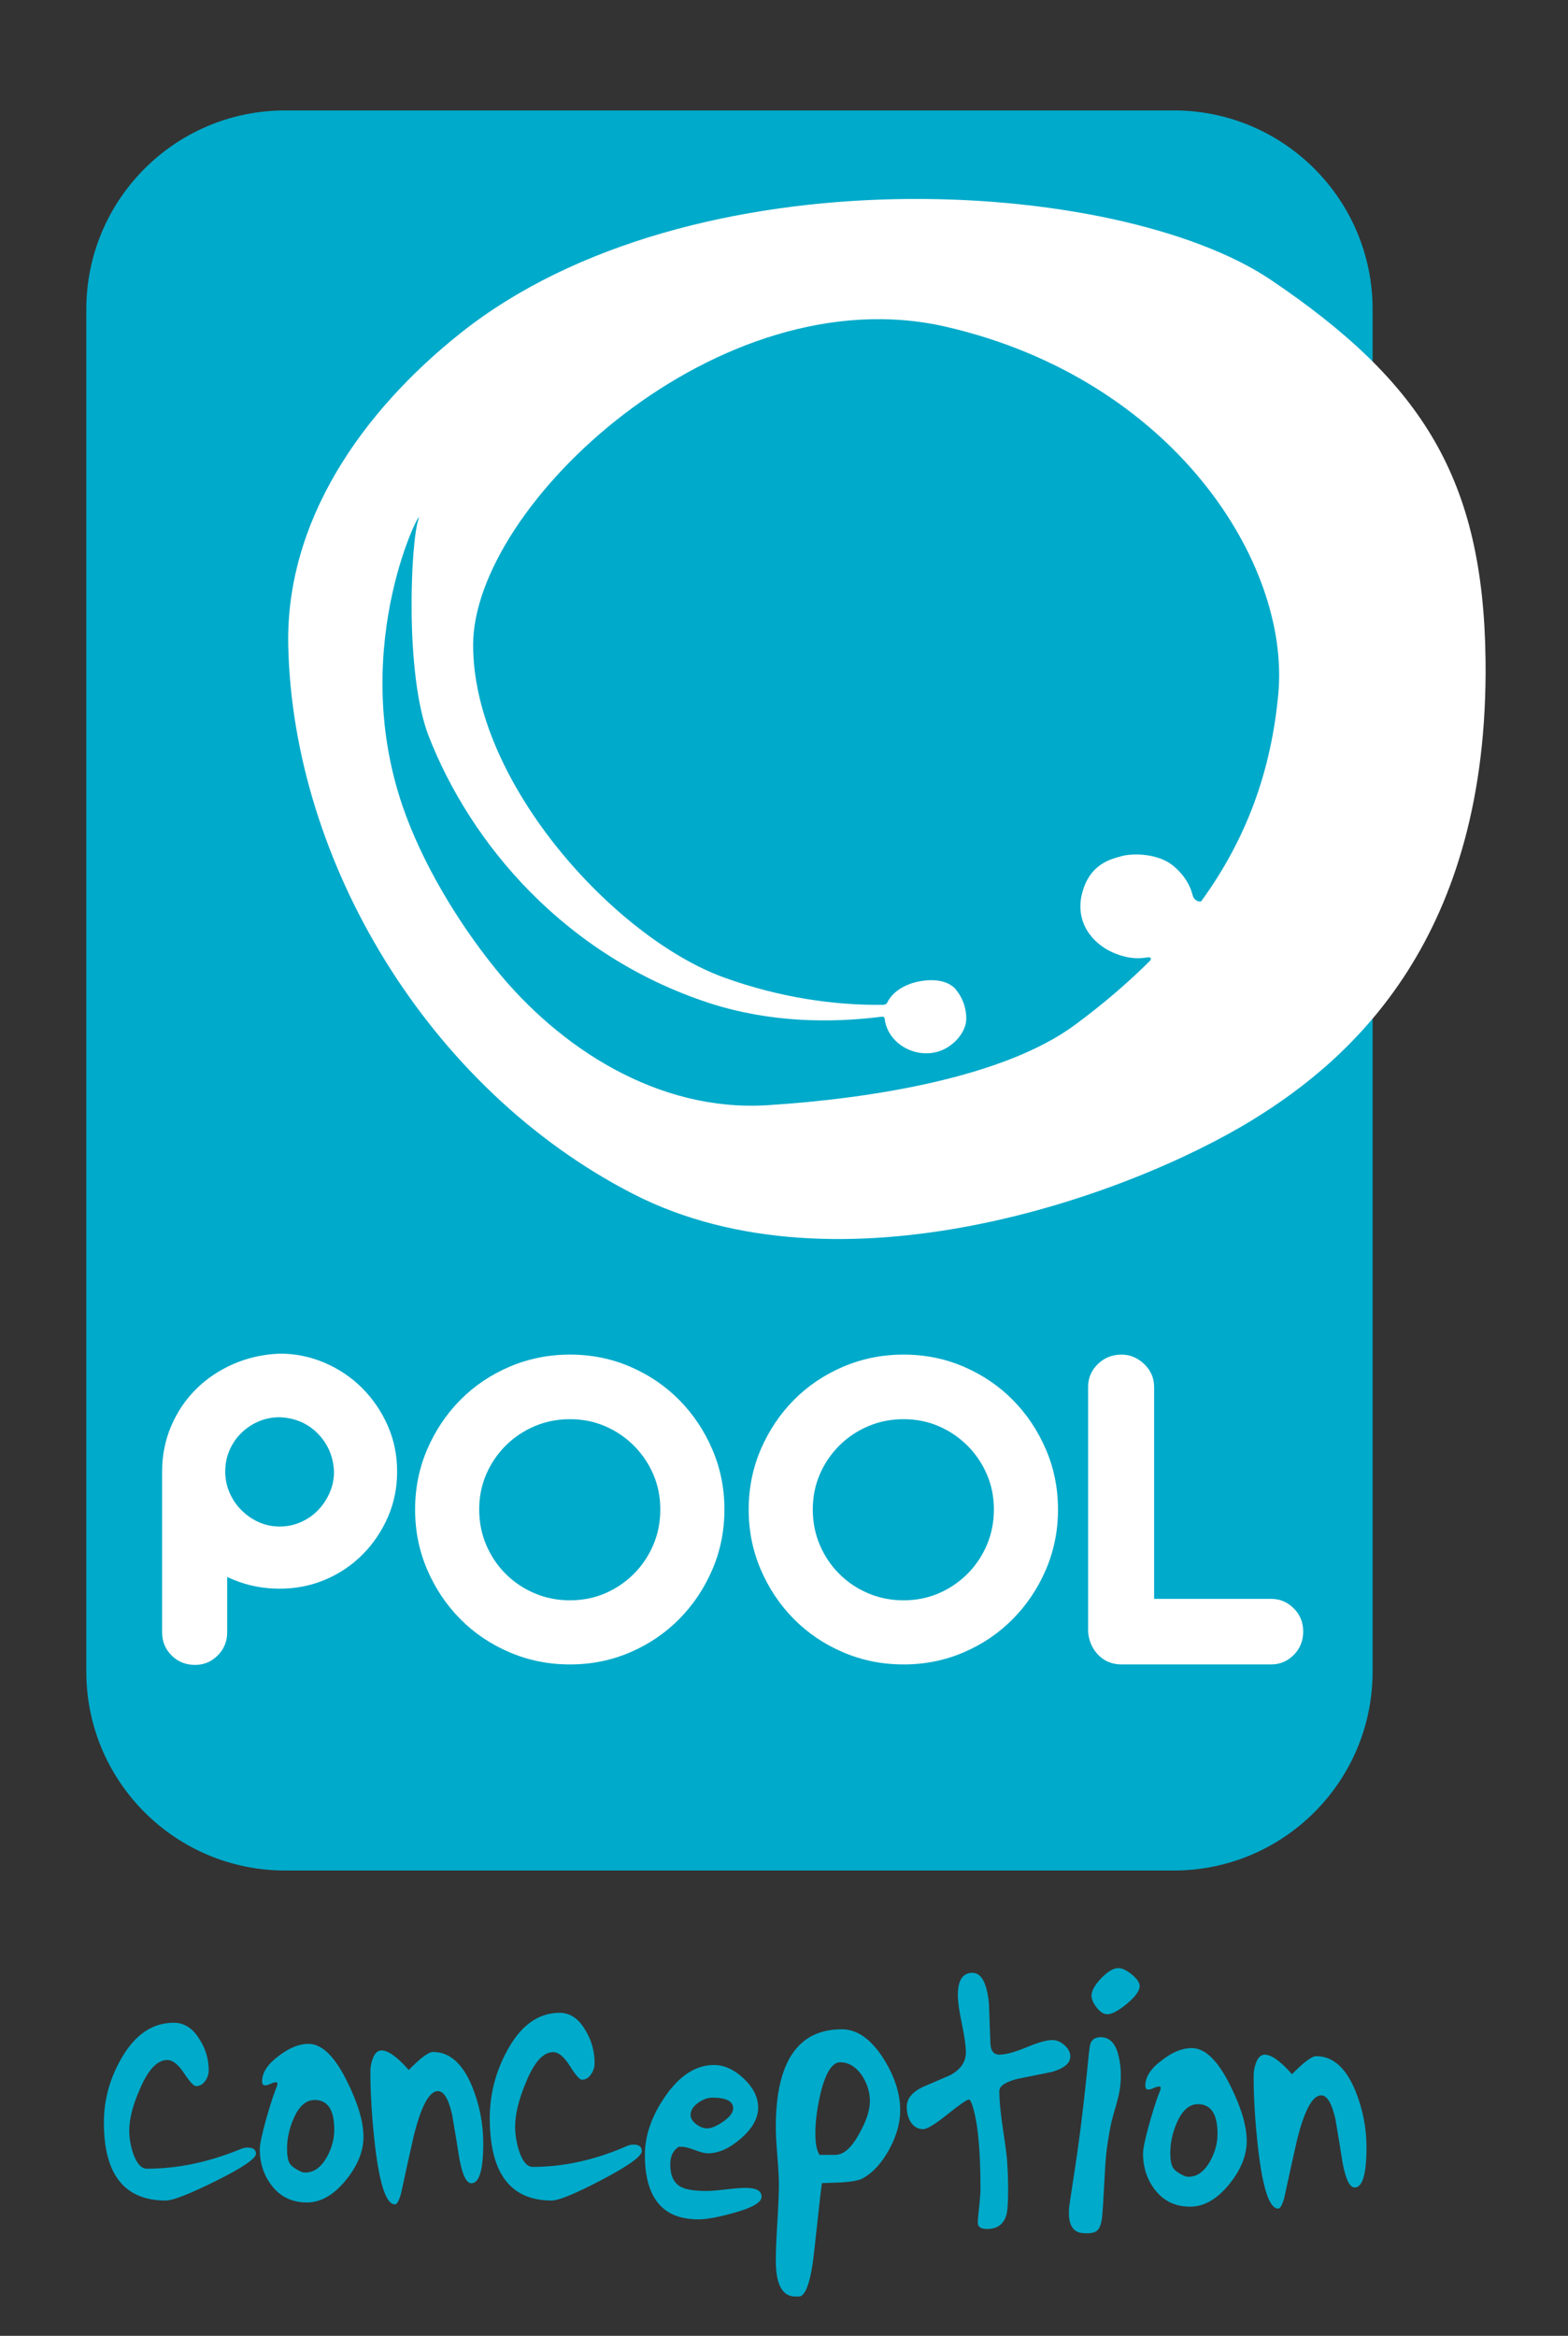 <?xml version="1.0" encoding="utf-8"?>
<!-- Generator: Adobe Illustrator 16.0.0, SVG Export Plug-In . SVG Version: 6.00 Build 0)  -->
<!DOCTYPE svg PUBLIC "-//W3C//DTD SVG 1.1//EN" "http://www.w3.org/Graphics/SVG/1.1/DTD/svg11.dtd">
<svg version="1.1" id="Calque_1" xmlns="http://www.w3.org/2000/svg" xmlns:xlink="http://www.w3.org/1999/xlink" x="0px" y="0px"
	 width="399.652px" height="595.279px" viewBox="0 0 399.652 595.279" enable-background="new 0 0 399.652 595.279"
	 xml:space="preserve">
<rect x="0" y="0" width="399.652" height="595.279" fill="#333333" stroke="none"/>
<path fill="#00AACA" d="M349.851,426.005c0,27.996-22.697,50.693-50.693,50.693H72.689c-27.998,0-50.693-22.697-50.693-50.693
	V78.833c0-28.001,22.695-50.692,50.693-50.692h226.469c27.996,0,50.693,22.69,50.693,50.692V426.005z"/>
<g>
	<path fill="#FFFFFF" d="M71.273,344.968c4.039,0,7.878,0.783,11.51,2.352c3.631,1.564,6.807,3.711,9.529,6.434
		c2.722,2.729,4.889,5.9,6.498,9.533c1.607,3.631,2.41,7.547,2.41,11.76c0,4.121-0.783,7.98-2.351,11.57
		c-1.566,3.588-3.692,6.742-6.373,9.463c-2.681,2.723-5.841,4.875-9.468,6.439c-3.635,1.566-7.551,2.352-11.757,2.352
		c-4.128,0-8.007-0.744-11.635-2.229l-1.733-0.742v14.104c0,2.312-0.803,4.271-2.414,5.883c-1.604,1.611-3.525,2.414-5.753,2.414
		c-2.396,0-4.393-0.803-6.003-2.414c-1.607-1.609-2.414-3.568-2.414-5.883v-40.957c0-4.129,0.765-7.983,2.292-11.574
		c1.524-3.59,3.628-6.727,6.312-9.404c2.679-2.684,5.854-4.826,9.527-6.438C63.125,346.023,67.064,345.134,71.273,344.968z
		 M71.273,361.181c-1.9,0-3.673,0.354-5.323,1.055c-1.65,0.699-3.113,1.67-4.392,2.906c-1.282,1.236-2.292,2.703-3.035,4.395
		c-0.741,1.689-1.113,3.523-1.113,5.51c0,1.895,0.372,3.691,1.113,5.381c0.741,1.691,1.753,3.18,3.035,4.455
		c1.277,1.277,2.74,2.289,4.392,3.031c1.65,0.744,3.423,1.117,5.323,1.117c1.895,0,3.691-0.373,5.38-1.117
		c1.691-0.742,3.16-1.754,4.396-3.031c1.235-1.275,2.229-2.764,2.97-4.455c0.744-1.688,1.113-3.486,1.113-5.381
		c-0.163-3.795-1.524-7.016-4.083-9.658C78.489,362.748,75.232,361.347,71.273,361.181z"/>
	<path fill="#FFFFFF" d="M105.799,384.697c0-5.445,1.034-10.562,3.095-15.35c2.062-4.779,4.867-8.973,8.419-12.562
		c3.543-3.588,7.733-6.412,12.559-8.479c4.828-2.062,9.966-3.092,15.41-3.092c5.446,0,10.562,1.029,15.348,3.092
		c4.782,2.064,8.949,4.891,12.5,8.479c3.546,3.59,6.352,7.781,8.414,12.562c2.062,4.787,3.097,9.902,3.097,15.35
		c0,5.444-1.033,10.562-3.097,15.346c-2.062,4.783-4.868,8.971-8.414,12.559c-3.551,3.592-7.718,6.424-12.5,8.482
		c-4.784,2.061-9.9,3.094-15.348,3.094c-5.444,0-10.582-1.033-15.409-3.094c-4.825-2.062-9.017-4.893-12.56-8.482
		c-3.552-3.588-6.356-7.773-8.419-12.559C106.833,395.257,105.799,390.14,105.799,384.697z M122.14,384.697
		c0,3.217,0.598,6.229,1.791,9.031c1.194,2.809,2.849,5.262,4.95,7.365c2.105,2.105,4.561,3.756,7.364,4.951
		c2.807,1.193,5.817,1.791,9.034,1.791c3.218,0,6.209-0.598,8.974-1.791c2.765-1.195,5.197-2.846,7.306-4.951
		c2.099-2.104,3.748-4.559,4.949-7.365c1.193-2.803,1.791-5.814,1.791-9.031c0-3.219-0.598-6.209-1.791-8.973
		c-1.2-2.768-2.852-5.199-4.949-7.305c-2.107-2.102-4.541-3.752-7.306-4.949c-2.765-1.195-5.757-1.795-8.974-1.795
		s-6.229,0.6-9.034,1.795c-2.805,1.197-5.259,2.85-7.364,4.949c-2.104,2.104-3.756,4.537-4.95,7.305
		C122.736,378.488,122.14,381.478,122.14,384.697z"/>
	<path fill="#FFFFFF" d="M190.824,384.697c0-5.445,1.034-10.562,3.095-15.35c2.062-4.779,4.867-8.973,8.418-12.562
		c3.543-3.588,7.73-6.412,12.562-8.479c4.829-2.062,9.964-3.092,15.41-3.092c5.442,0,10.559,1.029,15.346,3.092
		c4.783,2.064,8.951,4.891,12.498,8.479c3.548,3.59,6.354,7.781,8.415,12.562c2.061,4.787,3.094,9.902,3.094,15.35
		c0,5.444-1.033,10.562-3.094,15.346s-4.867,8.971-8.415,12.559c-3.547,3.592-7.715,6.424-12.498,8.482
		c-4.787,2.061-9.901,3.094-15.346,3.094c-5.446,0-10.581-1.033-15.41-3.094c-4.829-2.062-9.019-4.893-12.562-8.482
		c-3.551-3.588-6.355-7.773-8.418-12.559C191.859,395.257,190.824,390.14,190.824,384.697z M207.162,384.697
		c0,3.217,0.598,6.229,1.793,9.031c1.195,2.809,2.848,5.262,4.951,7.365c2.104,2.105,4.559,3.756,7.365,4.951
		c2.803,1.193,5.815,1.791,9.034,1.791c3.216,0,6.206-0.598,8.97-1.791c2.765-1.195,5.201-2.846,7.305-4.951
		c2.104-2.104,3.752-4.559,4.949-7.365c1.194-2.803,1.795-5.814,1.795-9.031c0-3.219-0.601-6.209-1.795-8.973
		c-1.197-2.768-2.848-5.199-4.949-7.305c-2.104-2.102-4.54-3.752-7.305-4.949c-2.764-1.195-5.754-1.795-8.97-1.795
		c-3.219,0-6.231,0.6-9.034,1.795c-2.809,1.197-5.262,2.85-7.365,4.949c-2.104,2.104-3.756,4.537-4.951,7.305
		C207.76,378.488,207.162,381.478,207.162,384.697z"/>
	<path fill="#FFFFFF" d="M323.993,407.468c2.229,0,4.146,0.805,5.754,2.408c1.609,1.611,2.414,3.57,2.414,5.883
		c0,2.396-0.805,4.393-2.414,6.002c-1.605,1.605-3.523,2.414-5.754,2.414h-38.12c-2.396,0-4.372-0.809-5.938-2.414
		c-1.565-1.609-2.436-3.605-2.602-6.002v-62.252c0-2.311,0.825-4.27,2.479-5.881c1.646-1.605,3.666-2.41,6.062-2.41
		c2.146,0,4.063,0.805,5.759,2.41c1.689,1.611,2.533,3.57,2.533,5.881v53.961H323.993z"/>
</g>
<path fill="#00AACA" d="M65.237,548.871c0,1.234-3.378,3.531-10.132,6.896c-6.752,3.357-11.044,5.035-12.868,5.035
	c-10.505,0-15.757-6.621-15.757-19.859c0-5.812,1.502-11.281,4.504-16.451c3.458-5.99,7.896-9.002,13.308-9.002
	c2.678,0,4.863,1.412,6.56,4.213c1.562,2.414,2.347,5.061,2.347,7.93c0,0.978-0.31,1.896-0.928,2.734
	c-0.623,0.85-1.388,1.277-2.3,1.277c-0.587,0-1.617-1.109-3.085-3.331c-1.464-2.218-2.886-3.325-4.257-3.325
	c-2.542,0-4.859,2.45-6.947,7.338c-1.826,4.107-2.741,7.674-2.741,10.672c0,1.83,0.328,3.744,0.981,5.771
	c0.912,2.606,2.087,3.918,3.52,3.918c7.698,0,15.498-1.604,23.393-4.804c0.847-0.385,1.599-0.584,2.254-0.584
	C64.518,547.298,65.237,547.824,65.237,548.871"/>
<path fill="#00AACA" d="M92.642,544.562c0,3.646-1.471,7.309-4.408,10.955c-3.13,3.854-6.459,5.779-9.981,5.779
	c-3.656,0-6.575-1.336-8.759-4.014c-2.189-2.678-3.277-5.875-3.277-9.594c0-1.176,0.522-3.652,1.565-7.438
	c0.912-3.203,1.699-5.676,2.349-7.439c0.392-0.912,0.587-1.496,0.587-1.756c0-0.262-0.132-0.396-0.393-0.396
	c-0.331,0-0.779,0.135-1.371,0.396c-0.588,0.26-1.047,0.389-1.367,0.389c-0.526,0-0.783-0.32-0.783-0.982
	c0-2.287,1.433-4.469,4.302-6.557c2.613-2.021,5.125-3.037,7.539-3.037c3.39,0,6.651,3.18,9.784,9.496
	C91.236,535.978,92.642,540.71,92.642,544.562 M85.2,542.757c0-5.059-1.664-7.588-4.988-7.588c-2.223,0-4.014,1.578-5.385,4.764
	c-1.107,2.535-1.664,5.094-1.664,7.688c0,1.693,0.216,2.908,0.641,3.66c0.417,0.736,1.416,1.471,2.981,2.184
	c0.261,0.135,0.619,0.199,1.075,0.199c2.15,0,3.979-1.33,5.479-3.988C84.583,547.394,85.2,545.095,85.2,542.757"/>
<path fill="#00AACA" d="M123.173,546.226c0,6.787-1.015,10.17-3.037,10.17c-1.239,0-2.25-2.047-3.029-6.145
	c-0.592-3.764-1.211-7.525-1.862-11.295c-0.911-4.025-2.118-6.041-3.621-6.041c-2.219,0-4.271,3.801-6.164,11.41
	c-1.111,4.873-2.188,9.752-3.229,14.633c-0.527,1.875-1.04,2.824-1.567,2.824c-2.215,0-3.91-5.021-5.088-15.076
	c-0.779-6.773-1.172-13.041-1.172-18.787c0-1.111,0.191-2.184,0.584-3.23c0.521-1.432,1.273-2.145,2.253-2.145
	c1.695,0,4.014,1.658,6.948,4.984c2.999-3.064,5.053-4.594,6.164-4.594c4.24,0,7.569,2.936,9.984,8.805
	C122.222,536.376,123.173,541.193,123.173,546.226"/>
<path fill="#00AACA" d="M163.587,548.198c0,1.311-3.374,3.736-10.132,7.287c-6.748,3.545-11.041,5.316-12.864,5.316
	c-10.509,0-15.76-6.994-15.76-20.971c0-6.141,1.505-11.918,4.504-17.363c3.458-6.344,7.895-9.51,13.311-9.51
	c2.675,0,4.861,1.482,6.559,4.443c1.567,2.549,2.345,5.342,2.345,8.373c0,1.031-0.31,1.988-0.924,2.891
	c-0.624,0.891-1.391,1.348-2.306,1.348c-0.584,0-1.611-1.176-3.083-3.52c-1.464-2.344-2.883-3.512-4.254-3.512
	c-2.545,0-4.856,2.588-6.95,7.756c-1.827,4.334-2.738,8.084-2.738,11.256c0,1.934,0.327,3.963,0.979,6.1
	c0.915,2.756,2.087,4.135,3.524,4.135c7.694,0,15.49-1.688,23.392-5.062c0.845-0.412,1.586-0.623,2.248-0.623
	C162.874,546.541,163.587,547.099,163.587,548.198"/>
<path fill="#00AACA" d="M194.114,559.826c0,1.438-2.34,2.812-7.047,4.107c-3.904,1.104-6.94,1.662-9.093,1.662
	c-9.071,0-13.605-5.477-13.605-16.438c0-4.895,1.699-9.824,5.093-14.781c3.71-5.412,7.892-8.121,12.521-8.121
	c2.613,0,5.138,1.154,7.59,3.474c2.441,2.317,3.669,4.776,3.669,7.392c0,2.672-1.451,5.285-4.354,7.828
	c-2.908,2.549-5.724,3.816-8.463,3.816c-0.783,0-1.938-0.293-3.476-0.885c-1.541-0.584-2.729-0.842-3.576-0.776h-0.392
	c-1.435,0.911-2.146,2.414-2.146,4.503c0,2.805,0.874,4.691,2.634,5.676c1.312,0.719,3.495,1.078,6.558,1.078
	c1.117,0,2.776-0.136,4.994-0.398c2.217-0.256,3.879-0.391,4.982-0.391C192.753,557.573,194.114,558.33,194.114,559.826
	 M186.875,537.322c0-1.824-1.758-2.742-5.28-2.742c-1.235,0-2.478,0.449-3.724,1.367c-1.245,0.912-1.856,1.92-1.856,3.029
	c0,0.855,0.476,1.633,1.416,2.357c0.948,0.713,1.882,1.072,2.793,1.072c1.108,0,2.496-0.592,4.16-1.76
	C186.045,539.464,186.875,538.353,186.875,537.322"/>
<path fill="#00AACA" d="M229.448,537.833c0,3.139-0.908,6.402-2.729,9.799c-1.938,3.588-4.248,6.117-6.896,7.551
	c-0.852,0.455-2.505,0.783-4.969,0.977c-1.756,0.062-3.533,0.135-5.344,0.199c-0.134,0.449-0.744,5.855-1.854,16.168
	c-0.84,8.494-2.199,12.738-4.08,12.738h-0.873c-3.311,0-4.967-3.068-4.967-9.215c0-2.148,0.129-5.387,0.397-9.688
	c0.259-4.32,0.394-7.559,0.394-9.707c0-1.568-0.135-3.971-0.394-7.205c-0.271-3.236-0.397-5.677-0.397-7.302
	c0-16.669,5.615-24.995,16.836-24.995c3.914,0,7.468,2.521,10.668,7.551C228.051,529.21,229.448,533.589,229.448,537.833
	 M221.717,535.458c0-2.287-0.68-4.469-2.033-6.557c-1.562-2.225-3.408-3.332-5.545-3.332c-2.011,0-3.66,2.58-4.959,7.729
	c-0.906,3.854-1.359,7.309-1.359,10.383c0,2.607,0.354,4.438,1.07,5.479h3.982c2.14,0,4.174-1.791,6.118-5.387
	C220.814,540.576,221.717,537.808,221.717,535.458"/>
<path fill="#00AACA" d="M272.801,524.099c0,1.701-1.57,3.014-4.696,3.926c-2.935,0.584-5.837,1.168-8.708,1.752
	c-3.126,0.789-4.696,1.83-4.696,3.141c0,2.086,0.257,4.949,0.78,8.609c0.651,4.303,1.047,7.211,1.178,8.707
	c0.193,2.74,0.296,5.32,0.296,7.729c0,3.455-0.174,5.676-0.491,6.652c-0.723,2.287-2.348,3.436-4.897,3.436
	c-1.557,0-2.343-0.527-2.343-1.572c0-0.654,0.107-2.004,0.34-4.059c0.225-2.061,0.34-3.604,0.34-4.656
	c0-10.369-0.748-17.611-2.247-21.715c-0.26-0.654-0.491-0.988-0.685-0.988c-0.521,0-2.352,1.266-5.479,3.771
	c-3.136,2.516-5.188,3.773-6.174,3.773c-1.367,0-2.442-0.623-3.229-1.867c-0.649-1.041-0.976-2.309-0.976-3.811
	c0-2.027,1.303-3.689,3.917-4.994c2.403-1.047,4.825-2.08,7.243-3.127c2.604-1.445,3.906-3.365,3.906-5.779
	c0-1.625-0.343-4.062-1.024-7.295c-0.688-3.229-1.021-5.654-1.021-7.279c0-3.787,1.229-5.684,3.719-5.684
	c2.274,0,3.683,2.58,4.202,7.73c0.133,3.461,0.261,6.947,0.389,10.473c0.135,1.768,0.887,2.646,2.257,2.646
	c1.624,0,3.923-0.623,6.902-1.861c2.96-1.238,5.166-1.855,6.595-1.855c1.11,0,2.154,0.438,3.141,1.312
	C272.309,522.095,272.801,523.058,272.801,524.099"/>
<path fill="#00AACA" d="M278.211,508.318c0.127-1.238,1.024-2.703,2.697-4.404c1.68-1.682,3.134-2.467,4.383-2.344
	c0.959,0.09,2.086,0.691,3.381,1.777c1.283,1.1,1.893,2.102,1.803,3.014c-0.115,1.174-1.259,2.664-3.438,4.441
	c-2.167,1.783-3.846,2.625-5.027,2.511c-0.906-0.091-1.786-0.72-2.645-1.89C278.515,510.255,278.129,509.216,278.211,508.318
	 M272.521,562.341c0.004-0.051,0.34-2.24,0.98-6.574c1.466-9.154,2.77-19.576,3.908-31.275c0.204-2.08,0.39-3.354,0.545-3.787
	c0.508-1.156,1.529-1.656,3.052-1.51c2.093,0.205,3.468,1.854,4.139,4.943c0.532,2.17,0.663,4.629,0.396,7.402
	c-0.128,1.291-0.5,3-1.104,5.104c-0.762,2.55-1.207,4.25-1.347,5.084c-0.591,3.024-0.965,5.466-1.146,7.347
	c-0.174,1.74-0.34,4.393-0.52,7.941c-0.171,3.547-0.35,6.189-0.52,7.943c-0.177,1.81-0.623,2.998-1.332,3.557
	c-0.707,0.561-1.938,0.744-3.69,0.578C273.227,568.833,272.11,566.593,272.521,562.341"/>
<path fill="#FFFFFF" d="M378.636,168.201c-0.553-45.864-15.834-70.656-54.783-96.917c-38.977-26.217-147.839-33.062-206.497,13.632
	c-25.208,20.067-44.542,47.888-43.888,79.567c1.168,55.137,35.748,112.989,87.846,139.754c52.369,26.9,125.895,0.918,158.216-19.006
	C344.463,269.847,379.491,239.045,378.636,168.201 M325.818,176.789c-1.791,19.423-7.93,36.772-19.648,52.891
	c-1.002,0.271-1.92-0.554-2.155-1.427c-0.313-1.144-1.072-4.268-4.821-7.479c-3.764-3.262-10.287-3.399-13.215-2.615
	c-2.877,0.779-8.205,1.971-10.164,9.454c-1.92,7.487,2.678,12.811,7.763,15.104c5.118,2.25,8.311,1.288,9.101,1.243
	c0.788,0,0.764,0.5,0.447,0.874c-5.564,5.555-11.879,10.974-19.062,16.296c-18.102,13.452-52.092,18.872-78.501,20.528
	c-27.957,1.739-53.027-14.649-69.271-34.764c-9.722-12.025-18.819-27.177-23.731-41.596c-14.186-41.643,6.049-78.415,4.084-72.905
	c-1.952,5.555-3.535,39.438,2.646,55.277c10.646,27.272,34.58,55.878,71.468,67.949c15.387,5.002,30.97,5.14,43.989,3.486
	c0.271,0,0.656,0.052,0.684,0.369l0.075,0.093c0,0.187,0,0.366,0.032,0.546c0.236,1.245,0.682,2.392,1.336,3.402
	c2.952,4.636,9.791,6.606,14.936,3.21c1.934-1.284,3.578-3.21,4.23-5.413c0.205-0.738,0.275-1.475,0.236-2.25
	c-0.109-2.341-0.918-4.682-2.4-6.564c-0.372-0.557-0.859-1.016-1.443-1.381c-1.816-1.239-4.359-1.472-6.557-1.239
	c-4.152,0.373-8.182,2.39-9.747,5.646l-0.075,0.14c-0.238,0.319-0.648,0.417-1.195,0.417c-12.193,0.135-26.14-1.839-40.355-6.979
	c-27.854-10.105-63.913-49.728-63.913-84.711c-0.034-35.627,62.676-94.441,120.477-81.125
	C298.888,96.578,328.873,143.317,325.818,176.789"/>
<path fill="#00AACA" d="M317.763,545.634c0,3.654-1.477,7.312-4.411,10.961c-3.131,3.848-6.456,5.771-9.979,5.771
	c-3.657,0-6.575-1.334-8.761-4.006c-2.189-2.68-3.275-5.875-3.275-9.596c0-1.174,0.523-3.65,1.566-7.434
	c0.909-3.205,1.695-5.684,2.344-7.449c0.395-0.912,0.588-1.496,0.588-1.752c0-0.258-0.129-0.393-0.392-0.393
	c-0.327,0-0.777,0.135-1.368,0.393c-0.588,0.256-1.047,0.393-1.371,0.393c-0.521,0-0.781-0.328-0.781-0.982
	c0-2.285,1.436-4.469,4.307-6.555c2.607-2.029,5.119-3.039,7.537-3.039c3.388,0,6.65,3.174,9.784,9.498
	C316.353,537.05,317.763,541.789,317.763,545.634 M310.32,543.83c0-5.06-1.663-7.59-4.991-7.59c-2.219,0-4.011,1.588-5.382,4.766
	c-1.11,2.537-1.663,5.099-1.663,7.693c0,1.688,0.216,2.9,0.636,3.65c0.422,0.744,1.42,1.473,2.983,2.189
	c0.264,0.129,0.619,0.199,1.082,0.199c2.144,0,3.974-1.33,5.477-3.988C309.701,548.474,310.32,546.175,310.32,543.83"/>
<path fill="#00AACA" d="M348.293,547.304c0,6.779-1.012,10.172-3.031,10.172c-1.242,0-2.255-2.049-3.035-6.146
	c-0.595-3.762-1.209-7.525-1.861-11.301c-0.912-4.025-2.119-6.035-3.621-6.035c-2.219,0-4.271,3.801-6.164,11.41
	c-1.109,4.873-2.188,9.754-3.229,14.627c-0.525,1.881-1.043,2.832-1.566,2.832c-2.219,0-3.912-5.021-5.09-15.076
	c-0.779-6.781-1.17-13.049-1.17-18.789c0-1.109,0.191-2.189,0.584-3.23c0.523-1.43,1.273-2.148,2.25-2.148
	c1.699,0,4.014,1.664,6.947,4.99c3.002-3.07,5.057-4.6,6.168-4.6c4.244,0,7.568,2.936,9.982,8.812
	C347.345,537.449,348.293,542.271,348.293,547.304"/>
</svg>
